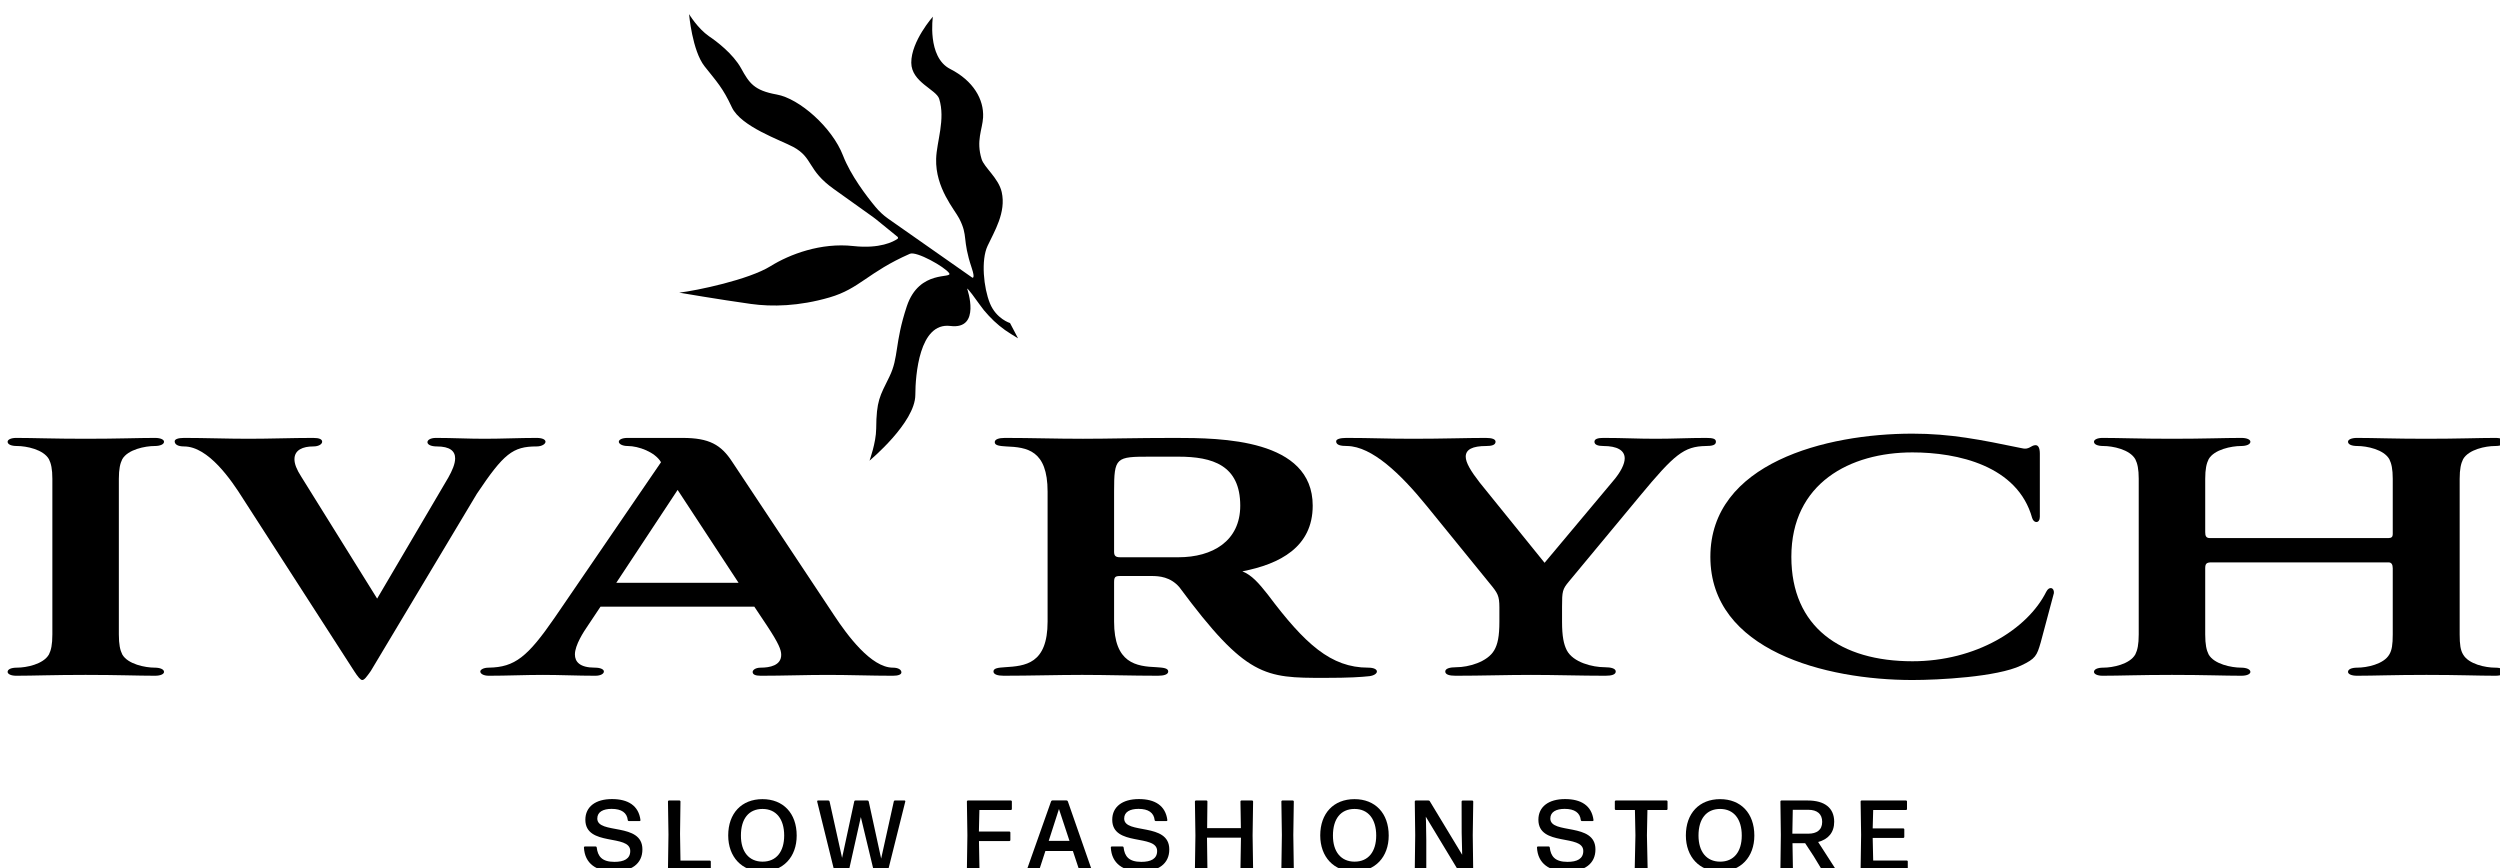 <?xml version="1.0" encoding="UTF-8" standalone="no"?>
<!-- Created with Inkscape (http://www.inkscape.org/) -->

<svg
   width="93.261mm"
   height="32.394mm"
   viewBox="0 0 93.261 32.394"
   version="1.1"
   id="svg4537"
   xml:space="preserve"
   inkscape:export-filename="Rastergrafik.svg"
   inkscape:export-xdpi="20"
   inkscape:export-ydpi="20"
   xmlns:inkscape="http://www.inkscape.org/namespaces/inkscape"
   xmlns:sodipodi="http://sodipodi.sourceforge.net/DTD/sodipodi-0.dtd"
   xmlns:xlink="http://www.w3.org/1999/xlink"
   xmlns="http://www.w3.org/2000/svg"
   xmlns:svg="http://www.w3.org/2000/svg"><sodipodi:namedview
     id="namedview4539"
     pagecolor="#ffffff"
     bordercolor="#000000"
     borderopacity="0.25"
     inkscape:showpageshadow="2"
     inkscape:pageopacity="0.0"
     inkscape:pagecheckerboard="0"
     inkscape:deskcolor="#d1d1d1"
     inkscape:document-units="mm"
     showgrid="false" /><defs
     id="defs4534"><linearGradient
       id="linearGradient8477"
       inkscape:swatch="solid"><stop
         style="stop-color:#000000;stop-opacity:1;"
         offset="0"
         id="stop8475" /></linearGradient><linearGradient
       inkscape:collect="always"
       xlink:href="#linearGradient8477"
       id="linearGradient8479"
       x1="363.759"
       y1="539.633"
       x2="716.241"
       y2="539.633"
       gradientUnits="userSpaceOnUse" /><clipPath
       clipPathUnits="userSpaceOnUse"
       id="clipPath10144"><rect
         style="fill:#000000;fill-opacity:1;stroke:#000000;stroke-width:1.002;stroke-linecap:butt;stroke-linejoin:miter;stroke-dasharray:none;stroke-opacity:0;paint-order:markers fill stroke"
         id="rect10146"
         width="421.388"
         height="208.038"
         x="323.27"
         y="445.977" /></clipPath></defs><g
     inkscape:label="Ebene 1"
     inkscape:groupmode="layer"
     id="layer1"
     transform="translate(-60.369,-98.292)"><g
       id="g5386"
       transform="matrix(0.265,0,0,0.265,-35.876,-28.289)"
       style="fill:#000000;fill-opacity:1;stroke:#000000;stroke-width:1.002;stroke-linecap:butt;stroke-linejoin:miter;stroke-dasharray:none;stroke-opacity:0;paint-order:markers fill stroke"
       clip-path="url(#clipPath10144)">
	<g
   id="g5334"
   style="fill:#000000;fill-opacity:1;stroke:#000000;stroke-width:1.002;stroke-linecap:butt;stroke-linejoin:miter;stroke-dasharray:none;stroke-opacity:0;paint-order:markers fill stroke">
		<path
   class="st1"
   d="m 460.19,479.65 c 0,0 0.44,5.16 2.19,7.36 1.75,2.21 2.56,3.02 3.83,5.75 1.27,2.73 6.87,4.63 8.65,5.59 2.83,1.53 1.94,3.24 5.69,5.91 2.15,1.53 4.78,3.41 5.53,3.95 0.14,0.1 0.27,0.2 0.41,0.31 l 3.05,2.48 c 0.09,0.08 0.09,0.22 -0.01,0.29 -0.57,0.39 -2.47,1.42 -6.21,1.01 -4.58,-0.51 -8.97,1.16 -11.66,2.83 -3.07,1.91 -10.39,3.44 -12.86,3.73 0,0 5.72,0.98 10.1,1.59 2.95,0.41 6.75,0.34 11.07,-0.92 4.26,-1.24 5.37,-3.53 11.3,-6.14 0.92,-0.41 4.9,1.84 5.52,2.71 0.62,0.87 -4.19,-0.6 -5.95,4.68 -1.75,5.28 -1.1,7.15 -2.45,9.91 -1.35,2.76 -1.83,3.34 -1.86,7.34 -0.02,1.97 -0.94,4.48 -0.94,4.48 0,0 6.44,-5.34 6.45,-9.26 0.01,-2.74 0.54,-10.25 4.93,-9.7 4.39,0.55 2.37,-5.23 2.37,-5.23 0,0 -0.1,-0.39 1.75,2.21 0.45,0.63 0.72,0.97 1.29,1.58 0.92,1 1.98,1.87 3.14,2.58 l 0.98,0.6 -1.13,-2.15 c 0,0 -1.94,-0.59 -2.83,-2.78 -0.89,-2.19 -1.27,-6.08 -0.33,-8.08 0.93,-2 2.64,-4.71 1.99,-7.58 -0.44,-1.96 -2.46,-3.45 -2.83,-4.64 -0.8,-2.6 0.11,-4.15 0.21,-5.87 0.13,-2.53 -1.36,-5.15 -4.64,-6.82 -3.27,-1.67 -2.43,-7.36 -2.43,-7.36 0,0 -3.06,3.46 -3.04,6.49 0.02,2.74 3.52,3.76 3.93,5.08 0.9,2.9 -0.36,6.03 -0.43,8.44 -0.12,4.12 2.6,7.14 3.25,8.41 1.3,2.53 0.37,2.81 1.76,6.96 0.53,1.58 0.08,1.36 0.08,1.36 l -11.87,-8.32 c -0.66,-0.47 -1.25,-1.02 -1.77,-1.65 -1.23,-1.48 -3.48,-4.42 -4.56,-7.22 -1.53,-3.96 -6.14,-8.02 -9.33,-8.59 -3.19,-0.57 -3.87,-1.61 -5.01,-3.68 -1.14,-2.07 -3.53,-3.86 -4.51,-4.51 -1.63,-1.13 -2.82,-3.13 -2.82,-3.13 z"
   id="path5332"
   style="fill:#000000;fill-opacity:1;stroke:#000000;stroke-width:1.002;stroke-linecap:butt;stroke-linejoin:miter;stroke-dasharray:none;stroke-opacity:0;paint-order:markers fill stroke" />
	</g>
	<g
   id="g5350"
   style="fill:#000000;fill-opacity:1;stroke:#000000;stroke-width:1.002;stroke-linecap:butt;stroke-linejoin:miter;stroke-dasharray:none;stroke-opacity:0;paint-order:markers fill stroke">
		<path
   class="st1"
   d="m 370.56,545.07 c 0,-1.38 -0.18,-2.16 -0.48,-2.76 -0.78,-1.38 -3.18,-1.86 -4.5,-1.86 -0.84,0 -1.32,-0.24 -1.32,-0.6 0,-0.3 0.48,-0.54 1.2,-0.54 2.46,0 5.16,0.12 9.78,0.12 4.62,0 7.32,-0.12 9.78,-0.12 0.78,0 1.26,0.24 1.26,0.54 0,0.36 -0.54,0.6 -1.32,0.6 -1.32,0 -3.78,0.48 -4.56,1.86 -0.3,0.6 -0.48,1.38 -0.48,2.76 v 21.9 c 0,1.44 0.18,2.22 0.48,2.82 0.78,1.38 3.24,1.86 4.56,1.86 0.78,0 1.32,0.24 1.32,0.6 0,0.3 -0.48,0.54 -1.26,0.54 -2.46,0 -5.16,-0.12 -9.78,-0.12 -4.62,0 -7.32,0.12 -9.78,0.12 -0.72,0 -1.2,-0.24 -1.2,-0.54 0,-0.36 0.48,-0.6 1.32,-0.6 1.32,0 3.72,-0.48 4.5,-1.86 0.3,-0.6 0.48,-1.38 0.48,-2.82 z"
   id="path5336"
   style="fill:#000000;fill-opacity:1;stroke:#000000;stroke-width:1.002;stroke-linecap:butt;stroke-linejoin:miter;stroke-dasharray:none;stroke-opacity:0;paint-order:markers fill stroke" />
		<path
   class="st1"
   d="m 397.38,547.83 c -1.62,-2.58 -4.86,-7.32 -8.28,-7.32 -0.9,0 -1.32,-0.3 -1.32,-0.72 0,-0.3 0.48,-0.48 1.32,-0.48 2.94,0 6,0.12 9.06,0.12 3.06,0 6.12,-0.12 9.12,-0.12 0.84,0 1.26,0.18 1.26,0.54 0,0.3 -0.42,0.66 -1.26,0.66 -1.44,0 -2.64,0.48 -2.64,1.8 0,0.66 0.3,1.44 0.96,2.46 l 10.68,17.16 10.02,-17.04 c 0.54,-0.96 0.96,-1.92 0.96,-2.7 0,-1.02 -0.72,-1.68 -2.58,-1.68 -0.78,0 -1.32,-0.24 -1.32,-0.6 0,-0.3 0.42,-0.6 1.2,-0.6 2.4,0 4.44,0.12 6.84,0.12 2.46,0 4.92,-0.12 7.32,-0.12 0.84,0 1.26,0.24 1.26,0.54 0,0.3 -0.48,0.66 -1.26,0.66 -3.36,0 -4.62,1.02 -8.4,6.66 l -14.94,24.96 c -0.6,0.84 -0.9,1.26 -1.2,1.26 -0.24,0 -0.6,-0.42 -1.14,-1.26 z"
   id="path5338"
   style="fill:#000000;fill-opacity:1;stroke:#000000;stroke-width:1.002;stroke-linecap:butt;stroke-linejoin:miter;stroke-dasharray:none;stroke-opacity:0;paint-order:markers fill stroke" />
		<path
   class="st1"
   d="m 469.38,563.07 h -21.66 l -1.8,2.7 c -0.54,0.78 -1.8,2.7 -1.8,4.02 0,1.02 0.66,1.86 2.82,1.86 0.78,0 1.26,0.24 1.26,0.54 0,0.3 -0.42,0.6 -1.2,0.6 -2.52,0 -4.98,-0.12 -7.38,-0.12 -2.52,0 -5.1,0.12 -7.62,0.12 -0.78,0 -1.2,-0.3 -1.2,-0.6 0,-0.24 0.42,-0.54 1.2,-0.54 3.66,-0.06 5.46,-1.5 9.3,-7.08 l 14.94,-21.84 c -0.84,-1.44 -3.18,-2.28 -4.68,-2.28 -0.78,0 -1.26,-0.3 -1.26,-0.6 0,-0.3 0.48,-0.54 1.2,-0.54 h 7.8 c 3.72,0 5.4,0.96 6.96,3.36 l 14.34,21.6 c 1.86,2.82 5.22,7.38 8.28,7.38 0.78,0 1.2,0.3 1.2,0.66 0,0.3 -0.42,0.48 -1.2,0.48 -3.06,0 -6.12,-0.12 -9.18,-0.12 -3.12,0 -6.24,0.12 -9.42,0.12 -0.78,0 -1.14,-0.18 -1.14,-0.54 0,-0.24 0.36,-0.6 1.14,-0.6 1.26,0 2.88,-0.3 2.88,-1.8 0,-0.72 -0.36,-1.62 -1.98,-4.08 z m -19.44,-3.36 h 17.22 l -8.58,-13.08 z"
   id="path5340"
   style="fill:#000000;fill-opacity:1;stroke:#000000;stroke-width:1.002;stroke-linecap:butt;stroke-linejoin:miter;stroke-dasharray:none;stroke-opacity:0;paint-order:markers fill stroke" />
		<path
   class="st1"
   d="m 504.84,540.51 c -0.9,-0.06 -1.62,-0.12 -1.62,-0.6 0,-0.42 0.6,-0.6 1.44,-0.6 3.84,0 6.9,0.12 10.98,0.12 3.72,0 7.26,-0.12 12.96,-0.12 6.48,0 19.38,0.12 19.38,9.54 0,5.82 -4.62,8.22 -9.9,9.24 1.32,0.54 2.28,1.62 3.6,3.3 5.22,6.96 8.88,10.26 14.1,10.26 1.68,0 1.56,1.02 0.18,1.2 -1.14,0.12 -2.7,0.24 -6.36,0.24 -8.34,0 -10.98,-0.06 -20.4,-12.78 -1.26,-1.44 -2.82,-1.56 -3.9,-1.56 h -4.44 c -0.72,0 -0.84,0.18 -0.84,0.9 v 5.52 c 0,5.88 3.12,6.3 6,6.42 0.9,0.06 1.62,0.12 1.62,0.6 0,0.42 -0.6,0.6 -1.44,0.6 -3.72,0 -7.2,-0.12 -10.68,-0.12 -3.48,0 -7.32,0.12 -11.04,0.12 -0.84,0 -1.44,-0.18 -1.44,-0.6 0,-0.48 0.72,-0.54 1.62,-0.6 2.82,-0.18 6,-0.42 6,-6.42 v -18.3 c 0,-5.88 -2.94,-6.24 -5.82,-6.36 z m 24.24,15.6 c 4.8,0 8.7,-2.28 8.7,-7.26 0,-5.7 -3.9,-6.9 -8.7,-6.9 h -3.96 c -4.86,0 -5.1,0.06 -5.1,4.92 v 8.46 c 0,0.54 0.18,0.78 0.84,0.78 z"
   id="path5342"
   style="fill:#000000;fill-opacity:1;stroke:#000000;stroke-width:1.002;stroke-linecap:butt;stroke-linejoin:miter;stroke-dasharray:none;stroke-opacity:0;paint-order:markers fill stroke" />
		<path
   class="st1"
   d="m 574.26,563.19 c 0,-1.68 -0.24,-2.04 -1.38,-3.42 L 564,548.85 c -3.66,-4.5 -7.68,-8.34 -11.16,-8.4 -0.9,0 -1.56,-0.12 -1.56,-0.66 0,-0.3 0.54,-0.48 1.44,-0.48 3.54,0 5.58,0.12 9.3,0.12 4.44,0 7.5,-0.12 10.32,-0.12 0.9,0 1.38,0.18 1.38,0.54 0,0.48 -0.6,0.6 -1.32,0.6 -1.92,0 -2.88,0.48 -2.88,1.5 0,0.84 0.72,2.04 1.98,3.66 l 9.12,11.28 9.6,-11.46 c 1.14,-1.32 1.68,-2.46 1.68,-3.24 0,-1.14 -1.08,-1.74 -3,-1.74 -0.78,0 -1.26,-0.18 -1.26,-0.6 0,-0.42 0.54,-0.54 1.26,-0.54 2.94,0 4.62,0.12 7.38,0.12 2.52,0 4.56,-0.12 7.08,-0.12 0.96,0 1.38,0.12 1.38,0.54 0,0.48 -0.54,0.6 -1.44,0.6 -3.06,0.06 -4.38,1.14 -9.3,7.08 l -9.96,12 c -0.9,1.08 -0.96,1.38 -0.96,3.54 v 2.1 c 0,2.1 0.24,3.18 0.66,4.02 0.9,1.74 3.66,2.4 5.34,2.4 0.9,0 1.56,0.18 1.56,0.6 0,0.42 -0.54,0.6 -1.44,0.6 -3.54,0 -7.02,-0.12 -10.5,-0.12 -3.48,0 -6.96,0.12 -10.62,0.12 -0.9,0 -1.44,-0.18 -1.44,-0.6 0,-0.42 0.66,-0.6 1.56,-0.6 1.68,0 4.38,-0.72 5.34,-2.4 0.48,-0.84 0.72,-1.92 0.72,-4.02 z"
   id="path5344"
   style="fill:#000000;fill-opacity:1;stroke:#000000;stroke-width:1.002;stroke-linecap:butt;stroke-linejoin:miter;stroke-dasharray:none;stroke-opacity:0;paint-order:markers fill stroke" />
		<path
   class="st1"
   d="m 650.46,568.11 c -0.54,1.86 -0.72,2.28 -2.76,3.24 -3.42,1.62 -11.64,2.04 -15.3,2.04 -12.24,0 -28.44,-4.14 -28.44,-17.34 0,-13.2 16.26,-17.34 28.44,-17.34 5.4,0 9.54,0.84 15.36,2.04 1.08,0.3 1.32,-0.42 1.98,-0.42 0.36,0 0.6,0.36 0.6,1.2 v 8.88 c 0,0.96 -0.84,0.96 -1.08,0.18 -2.04,-7.38 -10.5,-9.24 -16.86,-9.24 -8.76,0 -17.04,4.32 -17.04,14.7 0,9.9 6.96,14.7 17.04,14.7 8.94,0 16.2,-4.5 18.84,-9.78 0.42,-0.84 1.14,-0.6 1.08,0.18 z"
   id="path5346"
   style="fill:#000000;fill-opacity:1;stroke:#000000;stroke-width:1.002;stroke-linecap:butt;stroke-linejoin:miter;stroke-dasharray:none;stroke-opacity:0;paint-order:markers fill stroke" />
		<path
   class="st1"
   d="m 664.26,545.07 c 0,-1.38 -0.18,-2.16 -0.48,-2.76 -0.78,-1.38 -3.18,-1.86 -4.5,-1.86 -0.84,0 -1.32,-0.24 -1.32,-0.6 0,-0.3 0.48,-0.54 1.2,-0.54 2.46,0 5.16,0.12 9.78,0.12 4.62,0 7.32,-0.12 9.78,-0.12 0.78,0 1.26,0.24 1.26,0.54 0,0.36 -0.54,0.6 -1.32,0.6 -1.32,0 -3.78,0.48 -4.56,1.86 -0.3,0.6 -0.48,1.38 -0.48,2.76 v 7.5 c 0,0.54 0.12,0.84 0.66,0.84 h 25.14 c 0.42,0 0.6,-0.18 0.6,-0.54 v -7.8 c 0,-1.38 -0.18,-2.16 -0.48,-2.76 -0.78,-1.38 -3.18,-1.86 -4.5,-1.86 -0.84,0 -1.32,-0.24 -1.32,-0.6 0,-0.3 0.48,-0.54 1.26,-0.54 2.46,0 5.1,0.12 9.72,0.12 4.68,0 7.32,-0.12 9.78,-0.12 0.78,0 1.26,0.24 1.26,0.54 0,0.36 -0.48,0.6 -1.32,0.6 -1.32,0 -3.72,0.48 -4.5,1.86 -0.3,0.6 -0.48,1.38 -0.48,2.76 v 21.9 c 0,1.44 0.12,2.22 0.48,2.82 0.78,1.38 3.18,1.86 4.5,1.86 0.84,0 1.32,0.24 1.32,0.6 0,0.3 -0.48,0.54 -1.26,0.54 -2.46,0 -5.1,-0.12 -9.72,-0.12 -4.68,0 -7.32,0.12 -9.78,0.12 -0.78,0 -1.26,-0.24 -1.26,-0.54 0,-0.36 0.48,-0.6 1.32,-0.6 1.32,0 3.72,-0.48 4.5,-1.86 0.36,-0.6 0.48,-1.38 0.48,-2.82 v -9.3 c 0,-0.54 -0.18,-0.84 -0.6,-0.84 h -24.9 c -0.72,0 -0.9,0.18 -0.9,0.84 v 9.3 c 0,1.44 0.18,2.22 0.48,2.82 0.78,1.38 3.24,1.86 4.56,1.86 0.78,0 1.32,0.24 1.32,0.6 0,0.3 -0.48,0.54 -1.26,0.54 -2.46,0 -5.16,-0.12 -9.78,-0.12 -4.62,0 -7.26,0.12 -9.78,0.12 -0.72,0 -1.2,-0.24 -1.2,-0.54 0,-0.36 0.48,-0.6 1.32,-0.6 1.32,0 3.72,-0.48 4.5,-1.86 0.3,-0.6 0.48,-1.38 0.48,-2.82 z"
   id="path5348"
   style="fill:#000000;fill-opacity:1;stroke:#000000;stroke-width:1.002;stroke-linecap:butt;stroke-linejoin:miter;stroke-dasharray:none;stroke-opacity:0;paint-order:markers fill stroke" />
	</g>
	<g
   id="g5384"
   style="fill:#000000;fill-opacity:1;stroke:#000000;stroke-width:1.002;stroke-linecap:butt;stroke-linejoin:miter;stroke-dasharray:none;stroke-opacity:0;paint-order:markers fill stroke">
		<path
   class="st1"
   d="m 449.65,600.35 c -2.52,0 -4.15,-1.12 -4.26,-3.39 0,-0.07 0.07,-0.14 0.14,-0.14 h 1.51 c 0.07,0 0.14,0.06 0.15,0.14 0.14,1.25 0.74,2.03 2.49,2.03 1.36,0 2.23,-0.43 2.23,-1.53 0,-2.44 -6.32,-0.57 -6.32,-4.4 0,-1.82 1.42,-2.91 3.75,-2.91 2.25,0 3.75,0.91 4.01,2.96 0.01,0.07 -0.06,0.14 -0.13,0.14 h -1.51 c -0.07,0 -0.14,-0.06 -0.15,-0.14 -0.11,-1.04 -0.88,-1.58 -2.27,-1.58 -1.19,0 -2.02,0.42 -2.02,1.36 0,2.28 6.35,0.49 6.35,4.34 0.01,2.04 -1.58,3.12 -3.97,3.12 z"
   id="path5352"
   style="fill:#000000;fill-opacity:1;stroke:#000000;stroke-width:1.002;stroke-linecap:butt;stroke-linejoin:miter;stroke-dasharray:none;stroke-opacity:0;paint-order:markers fill stroke" />
		<path
   class="st1"
   d="m 457.36,600.15 c -0.07,0 -0.14,-0.07 -0.14,-0.14 l 0.07,-4.86 -0.07,-4.66 c 0,-0.07 0.07,-0.14 0.14,-0.14 h 1.48 c 0.07,0 0.14,0.07 0.14,0.14 l -0.06,4.57 0.06,3.75 h 4.13 c 0.07,0 0.14,0.07 0.14,0.14 v 1.06 c 0,0.07 -0.07,0.14 -0.14,0.14 z"
   id="path5354"
   style="fill:#000000;fill-opacity:1;stroke:#000000;stroke-width:1.002;stroke-linecap:butt;stroke-linejoin:miter;stroke-dasharray:none;stroke-opacity:0;paint-order:markers fill stroke" />
		<path
   class="st1"
   d="m 470.52,600.35 c -2.91,0 -4.82,-2.06 -4.82,-5.08 0,-3.12 1.89,-5.11 4.82,-5.11 2.9,0 4.82,1.96 4.82,5.13 0,3.01 -1.9,5.06 -4.82,5.06 z m 0.02,-1.39 c 1.92,0 3.04,-1.39 3.04,-3.68 0,-2.3 -1.11,-3.74 -3.05,-3.74 -1.95,0 -3.04,1.4 -3.04,3.74 -0.01,2.28 1.13,3.68 3.05,3.68 z"
   id="path5356"
   style="fill:#000000;fill-opacity:1;stroke:#000000;stroke-width:1.002;stroke-linecap:butt;stroke-linejoin:miter;stroke-dasharray:none;stroke-opacity:0;paint-order:markers fill stroke" />
		<path
   class="st1"
   d="m 486.3,600.15 c -0.08,0 -0.15,-0.06 -0.17,-0.14 l -1.76,-7.33 -1.64,7.33 c -0.01,0.08 -0.08,0.14 -0.17,0.14 h -1.82 c -0.08,0 -0.15,-0.06 -0.17,-0.14 l -2.35,-9.52 c -0.01,-0.07 0.04,-0.14 0.11,-0.14 h 1.47 c 0.08,0 0.15,0.06 0.17,0.14 l 1.76,7.94 1.71,-7.94 c 0.01,-0.08 0.08,-0.14 0.17,-0.14 h 1.7 c 0.08,0 0.15,0.06 0.17,0.14 l 1.75,8.04 1.78,-8.04 c 0.01,-0.08 0.08,-0.14 0.17,-0.14 h 1.34 c 0.07,0 0.13,0.07 0.11,0.14 l -2.38,9.52 c -0.01,0.08 -0.08,0.14 -0.17,0.14 z"
   id="path5358"
   style="fill:#000000;fill-opacity:1;stroke:#000000;stroke-width:1.002;stroke-linecap:butt;stroke-linejoin:miter;stroke-dasharray:none;stroke-opacity:0;paint-order:markers fill stroke" />
		<path
   class="st1"
   d="m 499.44,600.15 c -0.07,0 -0.14,-0.07 -0.14,-0.14 l 0.07,-4.76 -0.07,-4.76 c 0,-0.07 0.07,-0.14 0.14,-0.14 h 6.05 c 0.07,0 0.14,0.07 0.14,0.14 v 1.06 c 0,0.07 -0.07,0.14 -0.14,0.14 h -4.43 l -0.07,3.03 h 4.29 c 0.07,0 0.14,0.07 0.14,0.14 v 1.06 c 0,0.07 -0.07,0.14 -0.14,0.14 H 501 l 0.07,3.95 c 0,0.07 -0.07,0.14 -0.14,0.14 z"
   id="path5360"
   style="fill:#000000;fill-opacity:1;stroke:#000000;stroke-width:1.002;stroke-linecap:butt;stroke-linejoin:miter;stroke-dasharray:none;stroke-opacity:0;paint-order:markers fill stroke" />
		<path
   class="st1"
   d="m 515.25,600.15 c -0.08,0 -0.15,-0.06 -0.18,-0.13 l -0.85,-2.56 h -3.87 l -0.83,2.55 c -0.03,0.08 -0.1,0.14 -0.18,0.14 h -1.47 c -0.07,0 -0.11,-0.07 -0.1,-0.13 l 3.38,-9.55 c 0.03,-0.07 0.1,-0.13 0.18,-0.13 h 2 c 0.08,0 0.15,0.06 0.18,0.13 l 3.33,9.55 c 0.01,0.06 -0.03,0.13 -0.1,0.13 z m -1.51,-4.12 -1.48,-4.48 -1.44,4.48 z"
   id="path5362"
   style="fill:#000000;fill-opacity:1;stroke:#000000;stroke-width:1.002;stroke-linecap:butt;stroke-linejoin:miter;stroke-dasharray:none;stroke-opacity:0;paint-order:markers fill stroke" />
		<path
   class="st1"
   d="m 523.82,600.35 c -2.52,0 -4.15,-1.12 -4.26,-3.39 0,-0.07 0.07,-0.14 0.14,-0.14 h 1.51 c 0.07,0 0.14,0.06 0.15,0.14 0.14,1.25 0.74,2.03 2.49,2.03 1.36,0 2.23,-0.43 2.23,-1.53 0,-2.44 -6.32,-0.57 -6.32,-4.4 0,-1.82 1.42,-2.91 3.75,-2.91 2.25,0 3.75,0.91 4.01,2.96 0.01,0.07 -0.06,0.14 -0.13,0.14 h -1.51 c -0.07,0 -0.14,-0.06 -0.15,-0.14 -0.11,-1.04 -0.88,-1.58 -2.27,-1.58 -1.19,0 -2.02,0.42 -2.02,1.36 0,2.28 6.35,0.49 6.35,4.34 0.01,2.04 -1.57,3.12 -3.97,3.12 z"
   id="path5364"
   style="fill:#000000;fill-opacity:1;stroke:#000000;stroke-width:1.002;stroke-linecap:butt;stroke-linejoin:miter;stroke-dasharray:none;stroke-opacity:0;paint-order:markers fill stroke" />
		<path
   class="st1"
   d="m 537.95,600.15 c -0.07,0 -0.14,-0.07 -0.14,-0.14 l 0.07,-4.43 h -4.78 l 0.06,4.43 c 0,0.07 -0.07,0.14 -0.14,0.14 h -1.48 c -0.07,0 -0.14,-0.07 -0.14,-0.14 l 0.07,-4.73 -0.07,-4.79 c 0,-0.07 0.07,-0.14 0.14,-0.14 h 1.48 c 0.07,0 0.14,0.07 0.14,0.14 l -0.04,3.75 h 4.75 l -0.06,-3.75 c 0,-0.07 0.07,-0.14 0.14,-0.14 h 1.5 c 0.07,0 0.14,0.07 0.14,0.14 l -0.07,4.79 0.07,4.73 c 0,0.07 -0.07,0.14 -0.14,0.14 z"
   id="path5366"
   style="fill:#000000;fill-opacity:1;stroke:#000000;stroke-width:1.002;stroke-linecap:butt;stroke-linejoin:miter;stroke-dasharray:none;stroke-opacity:0;paint-order:markers fill stroke" />
		<path
   class="st1"
   d="m 543.71,600.15 c -0.07,0 -0.14,-0.07 -0.14,-0.14 l 0.07,-4.8 -0.07,-4.72 c 0,-0.07 0.07,-0.14 0.14,-0.14 h 1.47 c 0.07,0 0.14,0.07 0.14,0.14 l -0.07,4.72 0.07,4.8 c 0,0.07 -0.07,0.14 -0.14,0.14 z"
   id="path5368"
   style="fill:#000000;fill-opacity:1;stroke:#000000;stroke-width:1.002;stroke-linecap:butt;stroke-linejoin:miter;stroke-dasharray:none;stroke-opacity:0;paint-order:markers fill stroke" />
		<path
   class="st1"
   d="m 553.86,600.35 c -2.91,0 -4.82,-2.06 -4.82,-5.08 0,-3.12 1.89,-5.11 4.82,-5.11 2.9,0 4.82,1.96 4.82,5.13 0,3.01 -1.9,5.06 -4.82,5.06 z m 0.02,-1.39 c 1.92,0 3.04,-1.39 3.04,-3.68 0,-2.3 -1.11,-3.74 -3.05,-3.74 -1.95,0 -3.04,1.4 -3.04,3.74 -0.01,2.28 1.13,3.68 3.05,3.68 z"
   id="path5370"
   style="fill:#000000;fill-opacity:1;stroke:#000000;stroke-width:1.002;stroke-linecap:butt;stroke-linejoin:miter;stroke-dasharray:none;stroke-opacity:0;paint-order:markers fill stroke" />
		<path
   class="st1"
   d="m 563.97,595.95 v 4.06 c 0,0.07 -0.07,0.14 -0.14,0.14 h -1.34 c -0.07,0 -0.14,-0.07 -0.14,-0.14 l 0.06,-4.79 -0.06,-4.73 c 0,-0.07 0.07,-0.14 0.14,-0.14 h 1.78 c 0.08,0 0.17,0.04 0.21,0.13 l 4.54,7.51 -0.01,-0.53 -0.06,-2.59 -0.01,-4.37 c 0,-0.07 0.07,-0.14 0.14,-0.14 h 1.36 c 0.07,0 0.14,0.07 0.14,0.14 l -0.07,4.73 0.06,4.79 c 0,0.07 -0.07,0.14 -0.14,0.14 h -1.85 c -0.08,0 -0.17,-0.04 -0.21,-0.13 l -4.47,-7.4 0.03,0.76 z"
   id="path5372"
   style="fill:#000000;fill-opacity:1;stroke:#000000;stroke-width:1.002;stroke-linecap:butt;stroke-linejoin:miter;stroke-dasharray:none;stroke-opacity:0;paint-order:markers fill stroke" />
		<path
   class="st1"
   d="m 583.81,600.35 c -2.52,0 -4.15,-1.12 -4.26,-3.39 0,-0.07 0.07,-0.14 0.14,-0.14 h 1.51 c 0.07,0 0.14,0.06 0.15,0.14 0.14,1.25 0.74,2.03 2.49,2.03 1.36,0 2.23,-0.43 2.23,-1.53 0,-2.44 -6.32,-0.57 -6.32,-4.4 0,-1.82 1.42,-2.91 3.75,-2.91 2.25,0 3.75,0.91 4.01,2.96 0.01,0.07 -0.06,0.14 -0.13,0.14 h -1.51 c -0.07,0 -0.14,-0.06 -0.15,-0.14 -0.11,-1.04 -0.88,-1.58 -2.27,-1.58 -1.19,0 -2.02,0.42 -2.02,1.36 0,2.28 6.35,0.49 6.35,4.34 0.01,2.04 -1.57,3.12 -3.97,3.12 z"
   id="path5374"
   style="fill:#000000;fill-opacity:1;stroke:#000000;stroke-width:1.002;stroke-linecap:butt;stroke-linejoin:miter;stroke-dasharray:none;stroke-opacity:0;paint-order:markers fill stroke" />
		<path
   class="st1"
   d="m 593.45,600.15 c -0.07,0 -0.14,-0.07 -0.14,-0.14 l 0.1,-4.75 -0.07,-3.57 h -2.69 c -0.07,0 -0.14,-0.07 -0.14,-0.14 v -1.06 c 0,-0.07 0.07,-0.14 0.14,-0.14 h 7.14 c 0.07,0 0.14,0.07 0.14,0.14 v 1.06 c 0,0.07 -0.07,0.14 -0.14,0.14 h -2.69 l -0.07,3.57 0.1,4.75 c 0,0.07 -0.07,0.14 -0.14,0.14 z"
   id="path5376"
   style="fill:#000000;fill-opacity:1;stroke:#000000;stroke-width:1.002;stroke-linecap:butt;stroke-linejoin:miter;stroke-dasharray:none;stroke-opacity:0;paint-order:markers fill stroke" />
		<path
   class="st1"
   d="m 605.33,600.35 c -2.91,0 -4.82,-2.06 -4.82,-5.08 0,-3.12 1.89,-5.11 4.82,-5.11 2.9,0 4.82,1.96 4.82,5.13 0,3.01 -1.91,5.06 -4.82,5.06 z m 0.01,-1.39 c 1.92,0 3.04,-1.39 3.04,-3.68 0,-2.3 -1.11,-3.74 -3.05,-3.74 -1.94,0 -3.04,1.4 -3.04,3.74 0,2.28 1.13,3.68 3.05,3.68 z"
   id="path5378"
   style="fill:#000000;fill-opacity:1;stroke:#000000;stroke-width:1.002;stroke-linecap:butt;stroke-linejoin:miter;stroke-dasharray:none;stroke-opacity:0;paint-order:markers fill stroke" />
		<path
   class="st1"
   d="m 618.5,598.19 -1.2,-1.83 h -1.78 l 0.06,3.66 c 0,0.07 -0.07,0.14 -0.14,0.14 h -1.48 c -0.07,0 -0.14,-0.07 -0.14,-0.14 l 0.06,-4.82 -0.06,-4.71 c 0,-0.07 0.07,-0.14 0.14,-0.14 h 3.7 c 2.34,0 3.73,1.01 3.73,3 0,1.5 -0.84,2.47 -2.26,2.84 l 2.48,3.85 c 0.03,0.04 -0.01,0.11 -0.07,0.11 h -1.72 c -0.08,0 -0.17,-0.04 -0.21,-0.13 z m -0.75,-6.53 h -2.19 l -0.06,3.36 h 2.28 c 1.09,0 1.92,-0.48 1.92,-1.65 0.01,-1.13 -0.72,-1.71 -1.95,-1.71 z"
   id="path5380"
   style="fill:#000000;fill-opacity:1;stroke:#000000;stroke-width:1.002;stroke-linecap:butt;stroke-linejoin:miter;stroke-dasharray:none;stroke-opacity:0;paint-order:markers fill stroke" />
		<path
   class="st1"
   d="m 625.25,600.15 c -0.07,0 -0.14,-0.07 -0.14,-0.14 l 0.07,-4.83 -0.07,-4.69 c 0,-0.07 0.07,-0.14 0.14,-0.14 h 6.25 c 0.07,0 0.14,0.07 0.14,0.14 v 1.06 c 0,0.07 -0.07,0.14 -0.14,0.14 h -4.62 l -0.07,2.59 h 4.31 c 0.07,0 0.14,0.07 0.14,0.14 v 1.06 c 0,0.07 -0.07,0.14 -0.14,0.14 h -4.31 l 0.07,3.18 h 4.73 c 0.07,0 0.14,0.07 0.14,0.14 V 600 c 0,0.07 -0.07,0.14 -0.14,0.14 h -6.36 z"
   id="path5382"
   style="fill:#000000;fill-opacity:1;stroke:#000000;stroke-width:1.002;stroke-linecap:butt;stroke-linejoin:miter;stroke-dasharray:none;stroke-opacity:0;paint-order:markers fill stroke" />
	</g>
</g></g><style
     type="text/css"
     id="style5330">
	.st0{fill:#313625;}
	.st1{fill:#313723;}
</style></svg>

